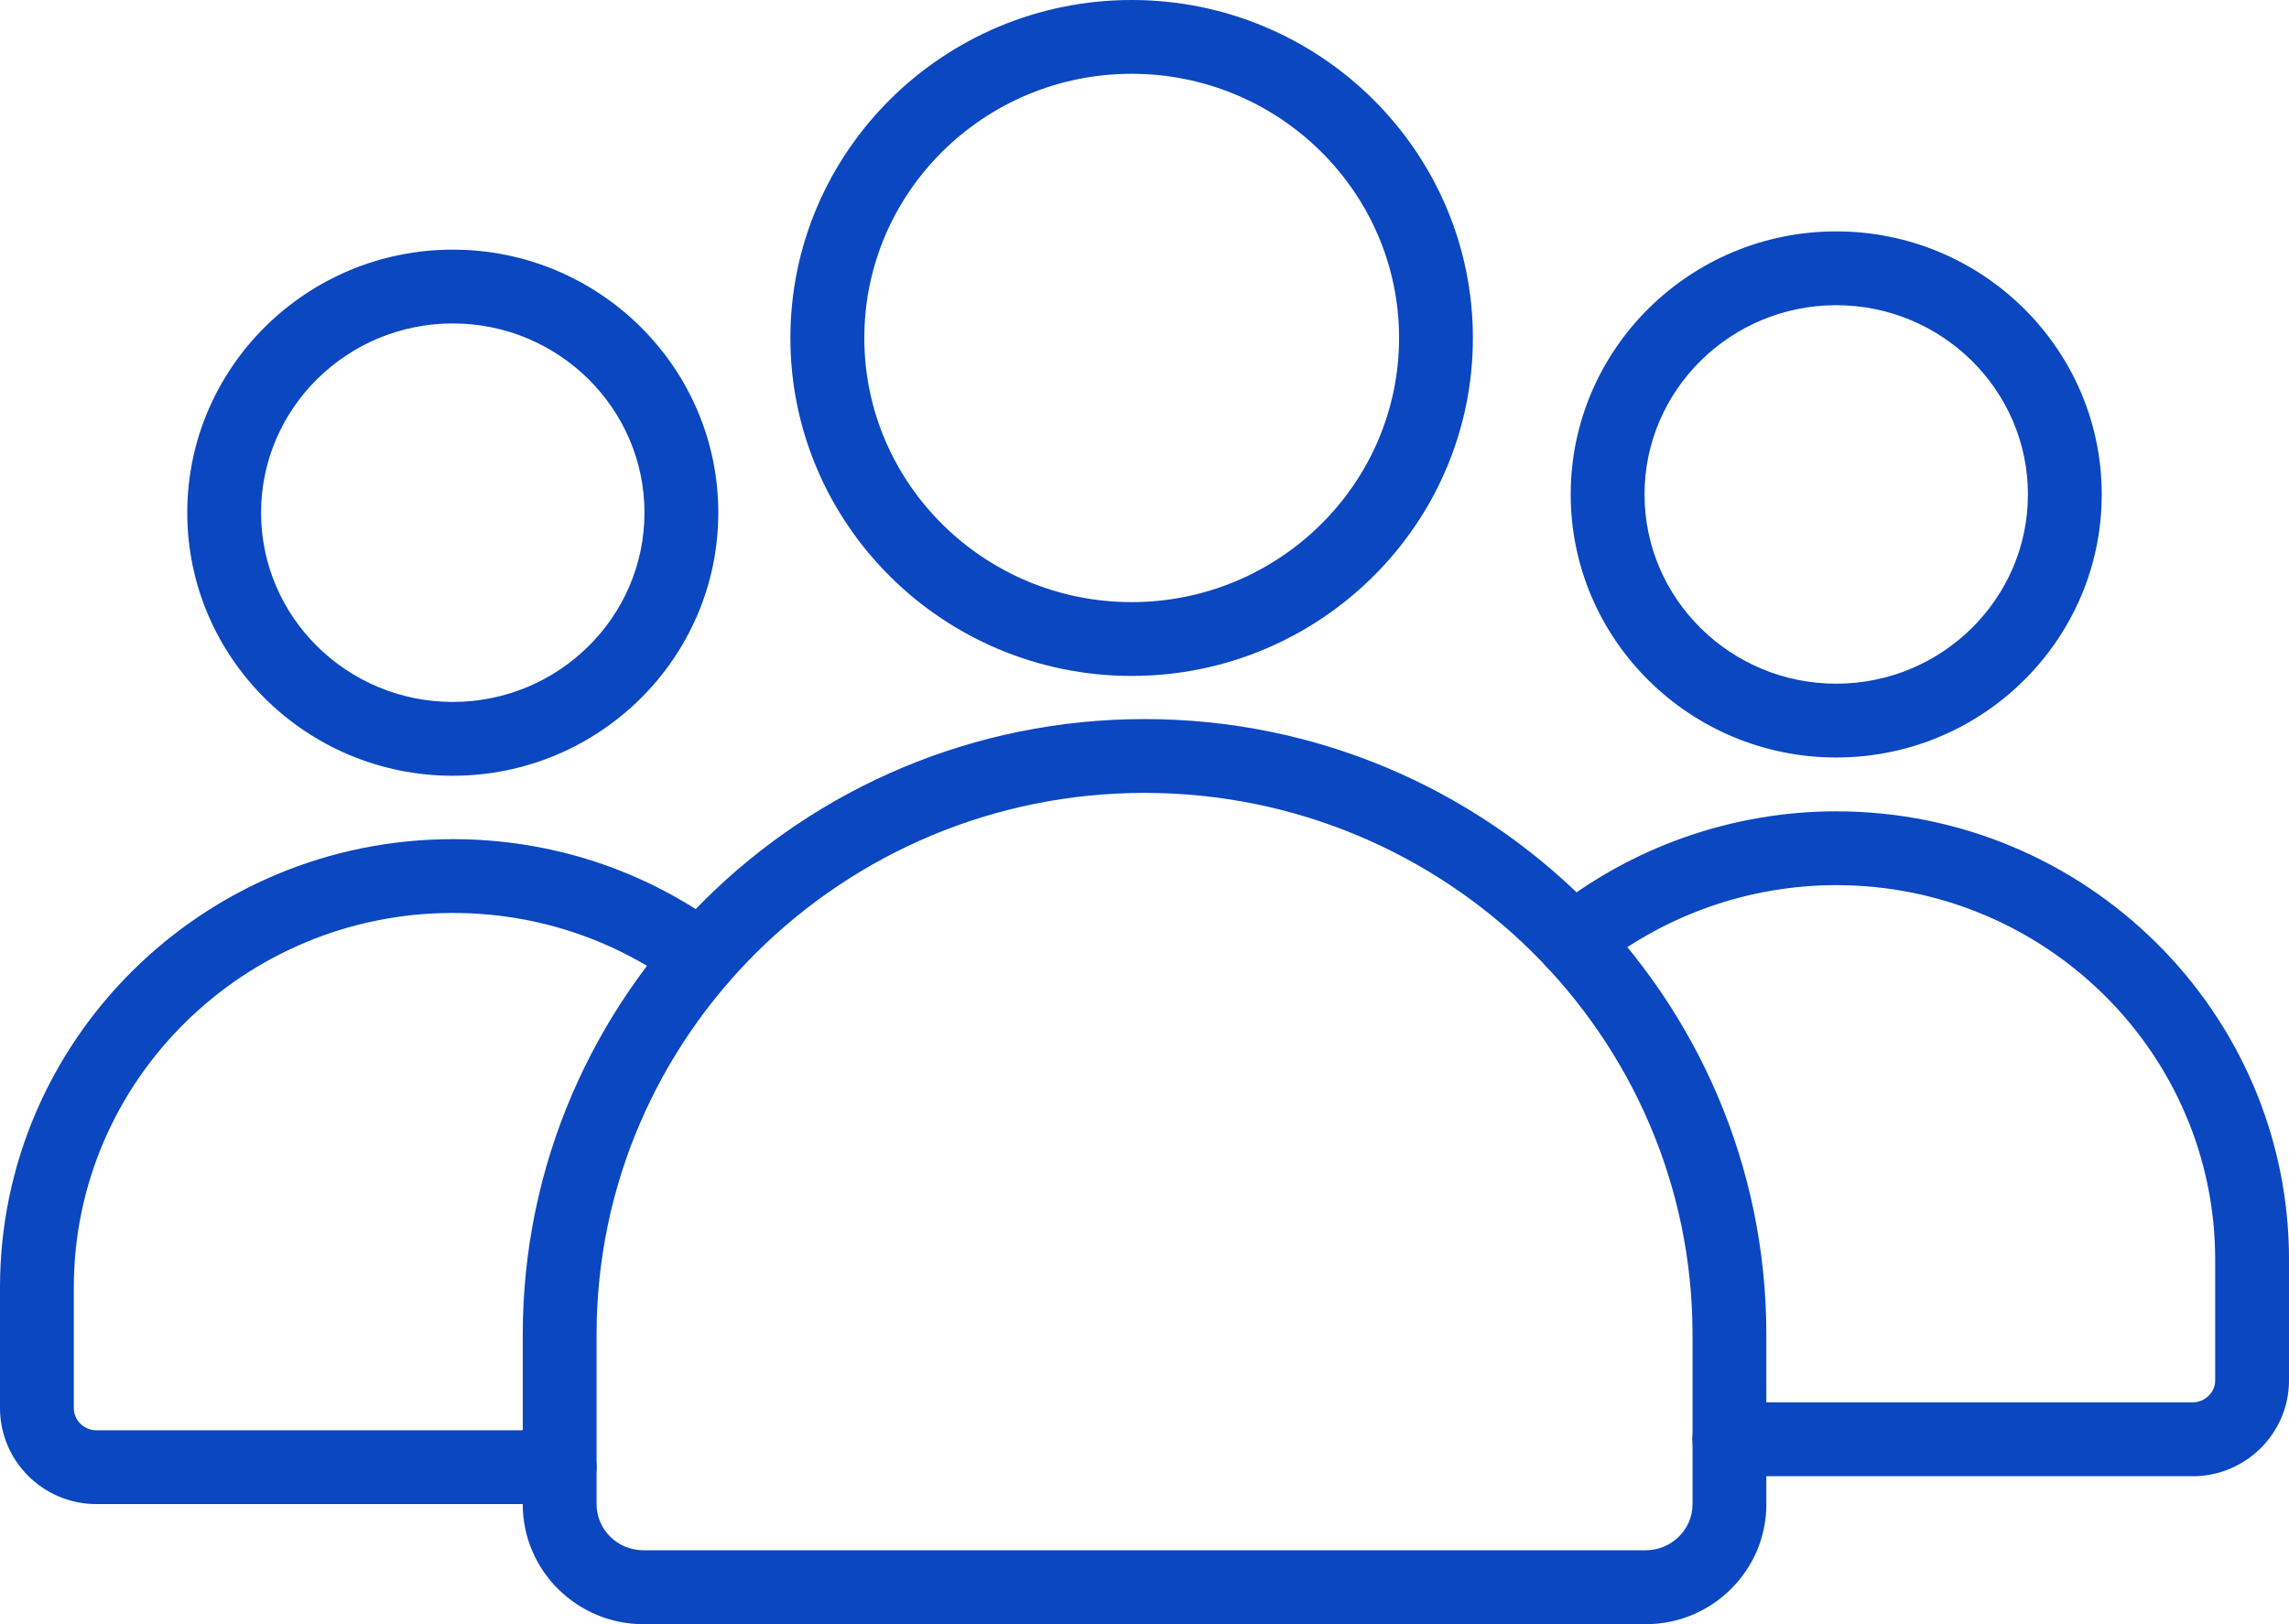 <?xml version="1.0" encoding="UTF-8"?> <svg xmlns="http://www.w3.org/2000/svg" id="_レイヤー_2" width="22.699" height="16.109" viewBox="0 0 22.699 16.109"><defs><style>.cls-1{fill:#0a47c0;}</style></defs><g id="_資料請求"><path class="cls-1" d="m4.49,7.694c-1.452,0-2.633-1.171-2.633-2.609s1.181-2.609,2.633-2.609,2.633,1.17,2.633,2.609-1.181,2.609-2.633,2.609Zm0-4.486c-1.048,0-1.901.842-1.901,1.877s.853,1.877,1.901,1.877,1.901-.842,1.901-1.877-.853-1.877-1.901-1.877Z"></path><path class="cls-1" d="m5.549,14.918H.957c-.528,0-.957-.427-.957-.951v-1.198c0-2.452,2.014-4.446,4.49-4.446.974,0,1.901.304,2.68.879.163.12.197.349.077.512-.12.162-.349.197-.512.077-.652-.481-1.429-.736-2.245-.736-2.072,0-3.758,1.666-3.758,3.714v1.198c0,.12.101.219.225.219h4.593c.202,0,.366.164.366.366s-.164.366-.366.366Z"></path><path class="cls-1" d="m21.742,14.641h-4.593c-.202,0-.366-.164-.366-.366s.164-.366.366-.366h4.593c.124,0,.225-.098.225-.218v-1.198c0-2.048-1.686-3.714-3.758-3.714-.865,0-1.71.298-2.379.839-.157.127-.387.103-.515-.054-.127-.157-.103-.388.054-.515.799-.646,1.807-1.002,2.84-1.002,2.476,0,4.49,1.995,4.49,4.446v1.198c0,.524-.429.951-.957.951Z"></path><path class="cls-1" d="m18.209,7.513c-1.452,0-2.633-1.17-2.633-2.609s1.181-2.609,2.633-2.609,2.633,1.17,2.633,2.609-1.181,2.609-2.633,2.609Zm0-4.486c-1.048,0-1.901.842-1.901,1.877s.853,1.877,1.901,1.877,1.901-.842,1.901-1.877-.853-1.877-1.901-1.877Z"></path><path class="cls-1" d="m16.319,16.109H6.381c-.66,0-1.197-.533-1.197-1.188v-1.684c0-3.366,2.766-6.105,6.166-6.105s6.166,2.739,6.166,6.105v1.684c0,.655-.537,1.188-1.197,1.188Zm-4.969-8.245c-2.996,0-5.434,2.41-5.434,5.372v1.684c0,.252.209.456.465.456h9.938c.256,0,.465-.205.465-.456v-1.684c0-2.962-2.437-5.372-5.434-5.372Z"></path><path class="cls-1" d="m11.222,6.704c-1.866,0-3.384-1.504-3.384-3.352s1.518-3.352,3.384-3.352,3.384,1.504,3.384,3.352-1.518,3.352-3.384,3.352Zm0-5.972c-1.462,0-2.651,1.175-2.651,2.62s1.19,2.62,2.651,2.62,2.652-1.175,2.652-2.62-1.19-2.62-2.652-2.62Z"></path></g></svg> 